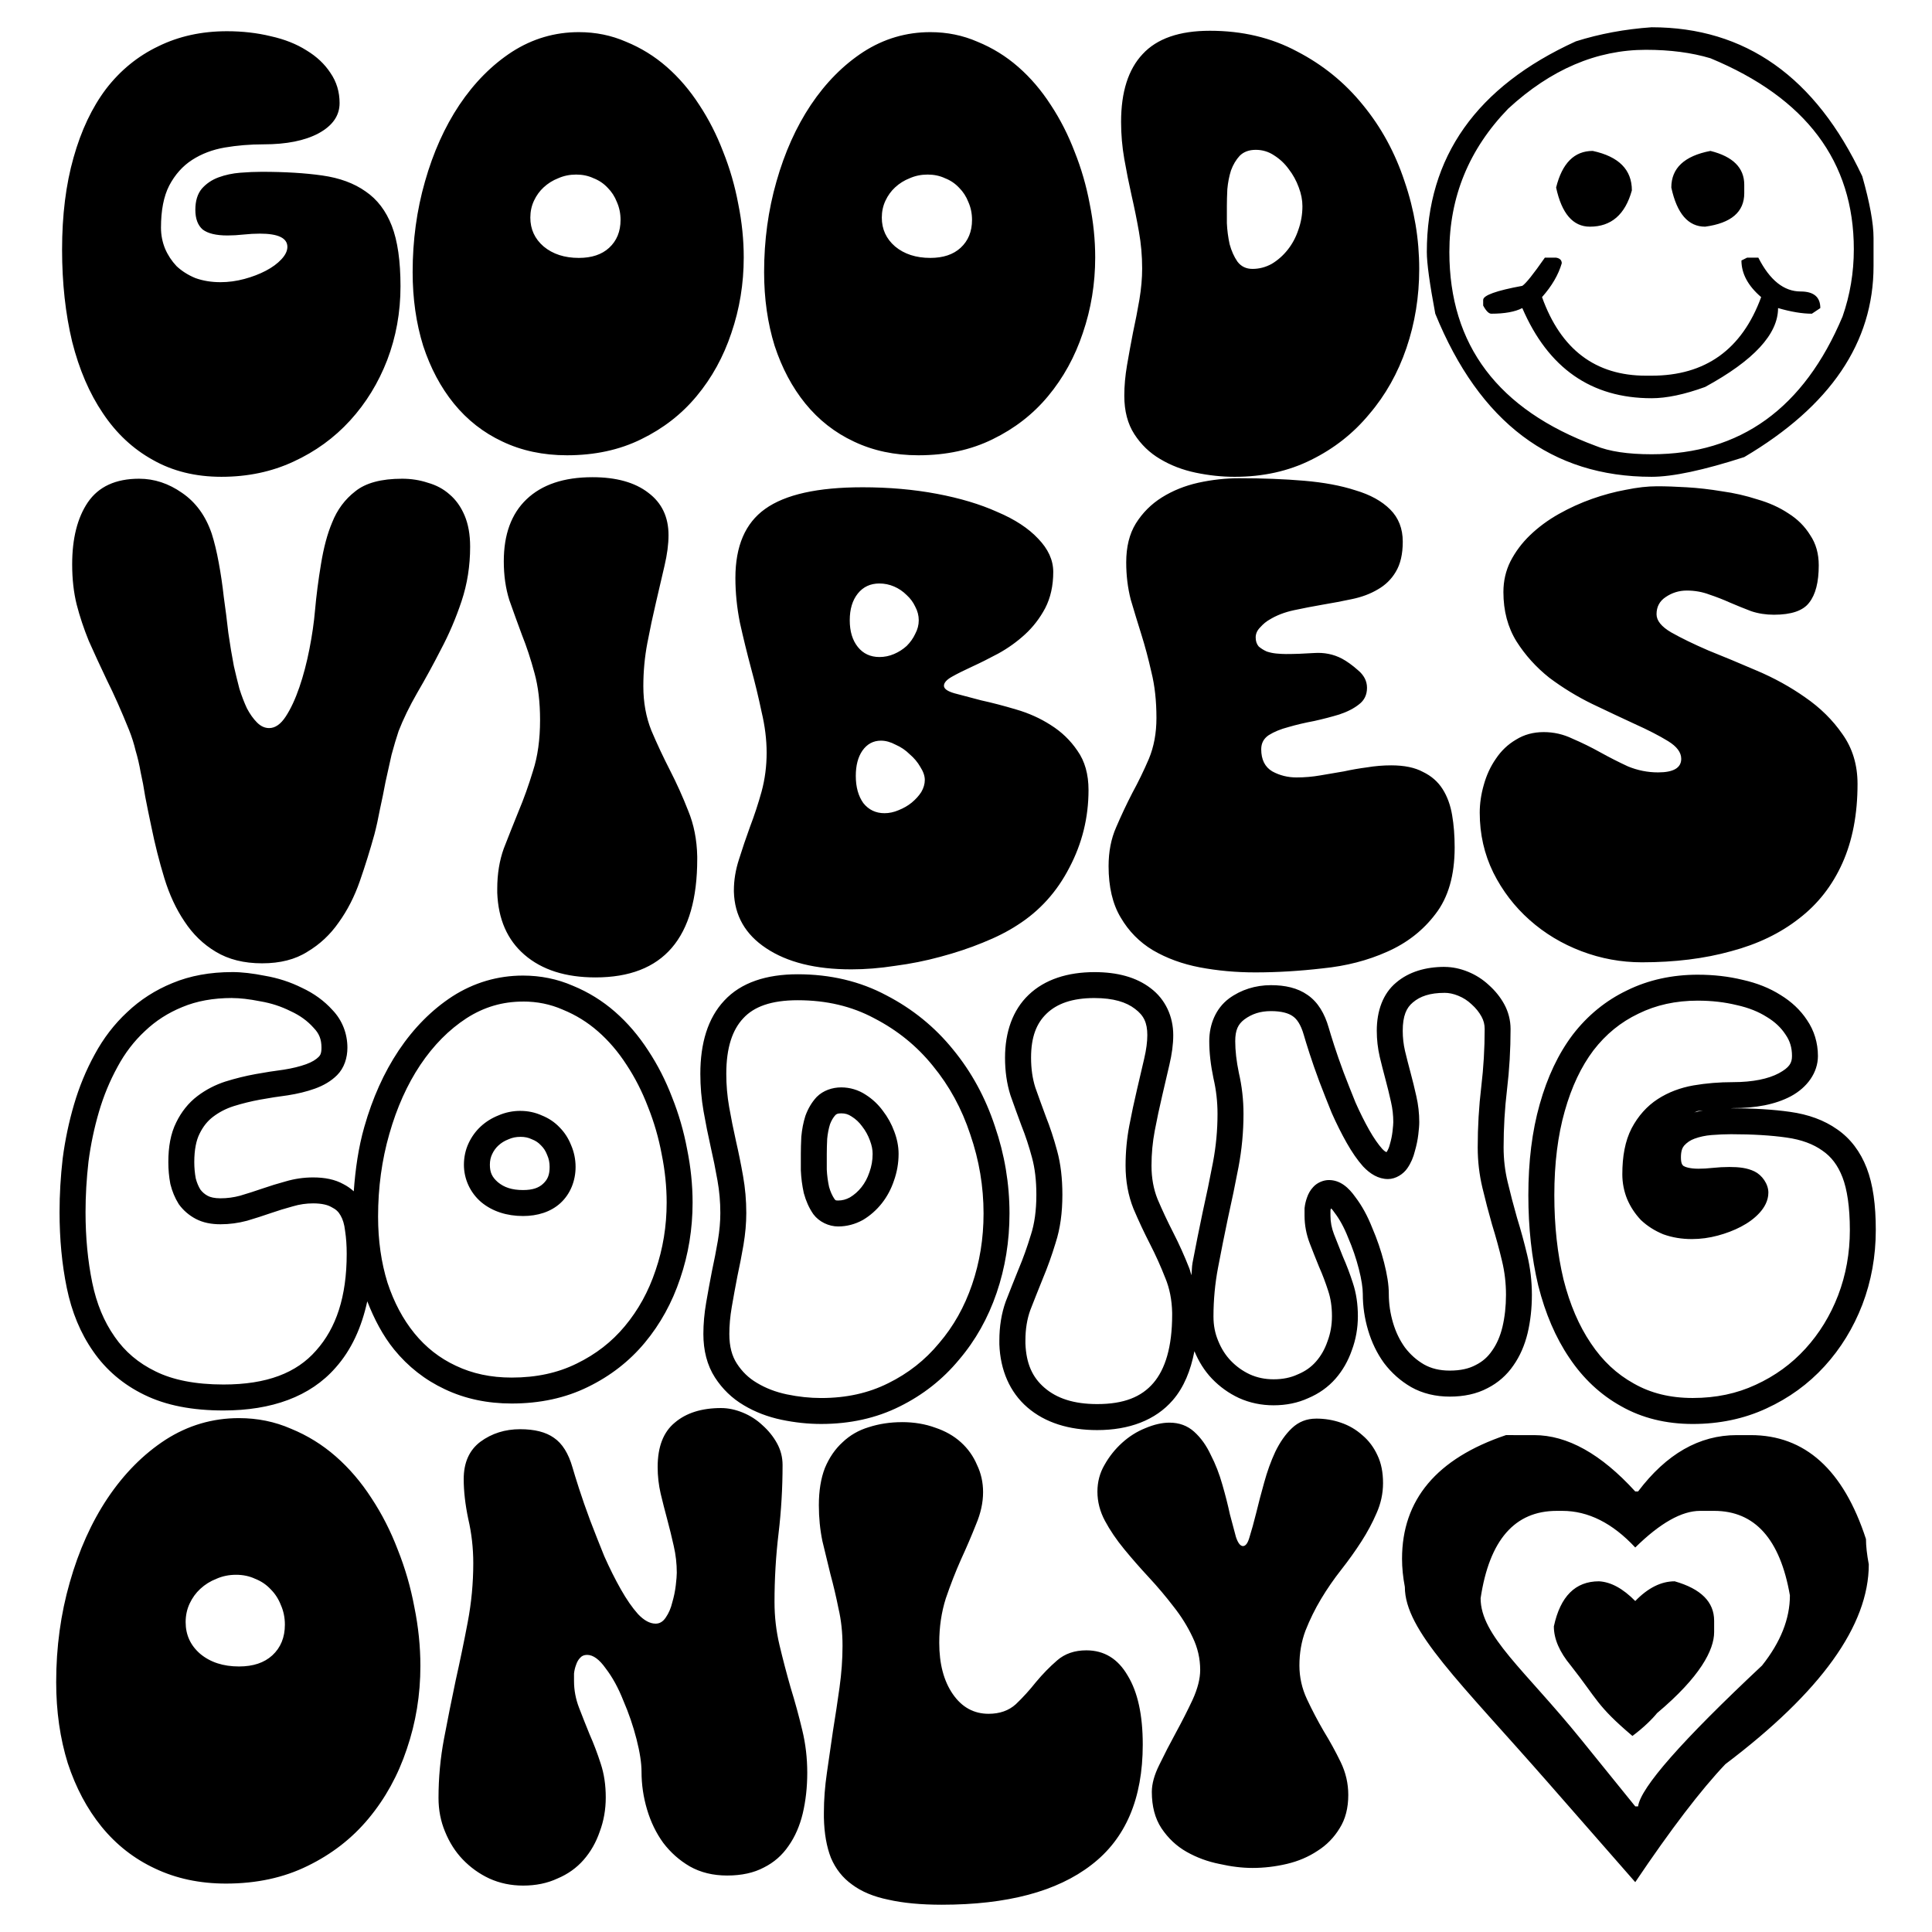 <?xml version="1.0" encoding="UTF-8" standalone="no"?>
<!-- Created with Inkscape (http://www.inkscape.org/) -->

<svg
   width="38cm"
   height="38cm"
   viewBox="0 0 380 380"
   version="1.1"
   id="svg1"
   xmlns="http://www.w3.org/2000/svg"
   xmlns:svg="http://www.w3.org/2000/svg">
  <defs
     id="defs1" />
  <g
     id="layer1">
    <path
       id="path2"
       style="-inkscape-font-specification:'Super Funky';display:inline;stroke-width:1.277;stroke-linecap:round;stroke-miterlimit:4.1"
       d="m 324.848,5.363 c -5.254,0.369 -10.221,1.293 -14.901,2.771 -19.539,8.908 -29.309,22.72 -29.309,41.438 0,2.176 0.554,6.219 1.662,12.13 8.702,21.386 22.885,32.08 42.547,32.08 4.146,0 10.221,-1.293 18.225,-3.879 16.953,-10.016 25.43,-22.536 25.43,-37.56 v -5.542 c 0,-2.873 -0.739,-6.916 -2.217,-12.129 C 357.092,15.132 343.279,5.363 324.848,5.363 Z M 237.977,6.051 c -6.005,0 -10.418,1.531 -13.24,4.594 -2.822,3.002 -4.234,7.446 -4.234,13.331 0,2.462 0.21,4.894 0.631,7.296 0.42,2.402 0.901,4.803 1.441,7.205 0.54,2.342 1.02,4.714 1.441,7.116 0.42,2.342 0.631,4.744 0.631,7.206 0,1.922 -0.18,3.963 -0.54,6.125 -0.36,2.102 -0.781,4.264 -1.261,6.486 -0.42,2.162 -0.811,4.294 -1.171,6.395 -0.36,2.102 -0.54,4.113 -0.54,6.034 0,3.002 0.661,5.525 1.982,7.566 1.321,2.042 3.003,3.663 5.044,4.864 2.102,1.261 4.443,2.162 7.025,2.702 2.582,0.54 5.135,0.811 7.657,0.811 5.584,0 10.598,-1.111 15.042,-3.333 4.504,-2.222 8.317,-5.224 11.439,-9.007 3.183,-3.723 5.614,-8.047 7.296,-12.971 1.681,-4.924 2.522,-10.118 2.522,-15.582 0,-5.885 -0.961,-11.619 -2.882,-17.204 -1.862,-5.645 -4.594,-10.659 -8.197,-15.042 C 264.518,16.259 260.195,12.746 255.09,10.104 250.046,7.402 244.342,6.051 237.977,6.051 Z M 44.636,6.141 c -4.984,0 -9.488,0.99 -13.511,2.972 -4.023,1.922 -7.446,4.714 -10.268,8.377 -2.762,3.663 -4.894,8.167 -6.395,13.511 -1.501,5.284 -2.252,11.319 -2.252,18.104 0,6.545 0.661,12.58 1.982,18.104 1.381,5.464 3.392,10.149 6.034,14.052 2.642,3.963 5.915,7.025 9.818,9.187 3.903,2.222 8.407,3.333 13.511,3.333 5.164,0 9.877,-0.991 14.141,-2.973 4.323,-1.982 8.046,-4.684 11.169,-8.107 3.123,-3.423 5.555,-7.386 7.296,-11.889 1.741,-4.564 2.612,-9.398 2.612,-14.502 0,-4.984 -0.57,-8.948 -1.711,-11.89 -1.141,-2.942 -2.852,-5.194 -5.134,-6.755 -2.282,-1.621 -5.134,-2.672 -8.557,-3.152 -3.363,-0.48 -7.326,-0.72 -11.89,-0.72 -1.321,0 -2.732,0.06 -4.233,0.18 -1.501,0.12 -2.912,0.42 -4.233,0.901 -1.321,0.48 -2.431,1.231 -3.332,2.252 -0.841,1.021 -1.261,2.402 -1.261,4.144 0,1.741 0.481,3.032 1.441,3.873 1.021,0.781 2.642,1.171 4.863,1.171 1.021,0 2.072,-0.06 3.153,-0.18 1.141,-0.12 2.222,-0.18 3.242,-0.18 3.603,0 5.404,0.87 5.404,2.612 0,0.781 -0.39,1.591 -1.171,2.432 -0.781,0.841 -1.801,1.592 -3.062,2.252 -1.261,0.661 -2.672,1.201 -4.233,1.621 -1.561,0.42 -3.123,0.631 -4.684,0.631 -1.801,0 -3.453,-0.27 -4.954,-0.811 -1.441,-0.6 -2.672,-1.381 -3.693,-2.342 -0.961,-1.021 -1.711,-2.162 -2.252,-3.423 -0.54,-1.321 -0.811,-2.702 -0.811,-4.143 0,-3.423 0.541,-6.185 1.622,-8.287 1.141,-2.162 2.642,-3.843 4.503,-5.044 1.861,-1.201 3.993,-2.012 6.395,-2.432 2.462,-0.42 5.014,-0.63 7.657,-0.63 4.504,0 8.107,-0.721 10.809,-2.162 2.762,-1.501 4.143,-3.483 4.143,-5.945 0,-2.222 -0.601,-4.204 -1.802,-5.945 C 63.851,12.596 62.291,11.125 60.309,9.924 58.327,8.663 55.985,7.732 53.283,7.132 50.581,6.471 47.699,6.141 44.636,6.141 Z m 69.221,0.18 c -4.744,0 -9.127,1.291 -13.151,3.873 -3.963,2.582 -7.416,6.065 -10.358,10.448 -2.882,4.323 -5.134,9.337 -6.755,15.042 -1.621,5.645 -2.432,11.589 -2.432,17.834 0,5.224 0.691,10.058 2.072,14.502 1.441,4.384 3.452,8.166 6.034,11.349 2.642,3.243 5.825,5.735 9.548,7.476 3.783,1.801 8.016,2.702 12.7,2.702 5.464,0 10.329,-1.051 14.592,-3.153 4.323,-2.102 7.956,-4.924 10.898,-8.467 3.002,-3.603 5.285,-7.746 6.846,-12.43 1.621,-4.744 2.432,-9.698 2.432,-14.862 0,-3.483 -0.36,-6.995 -1.081,-10.538 -0.661,-3.543 -1.652,-6.966 -2.973,-10.268 -1.261,-3.303 -2.822,-6.365 -4.684,-9.187 -1.862,-2.882 -3.993,-5.375 -6.395,-7.476 -2.402,-2.102 -5.074,-3.753 -8.016,-4.954 -2.882,-1.261 -5.975,-1.891 -9.278,-1.891 z m 69.13,0 c -4.744,0 -9.127,1.291 -13.151,3.873 -3.963,2.582 -7.416,6.065 -10.358,10.448 -2.882,4.323 -5.134,9.337 -6.755,15.042 -1.621,5.645 -2.432,11.589 -2.432,17.834 0,5.224 0.69,10.058 2.071,14.502 1.441,4.384 3.453,8.166 6.035,11.349 2.642,3.243 5.824,5.735 9.547,7.476 3.783,1.801 8.016,2.702 12.7,2.702 5.464,0 10.329,-1.051 14.592,-3.153 4.323,-2.102 7.956,-4.924 10.898,-8.467 3.002,-3.603 5.285,-7.746 6.846,-12.43 1.621,-4.744 2.432,-9.698 2.432,-14.862 0,-3.483 -0.36,-6.995 -1.081,-10.538 -0.661,-3.543 -1.652,-6.966 -2.973,-10.268 -1.261,-3.303 -2.822,-6.365 -4.683,-9.187 -1.861,-2.882 -3.993,-5.375 -6.395,-7.476 -2.402,-2.102 -5.074,-3.753 -8.017,-4.954 -2.882,-1.261 -5.975,-1.891 -9.277,-1.891 z m 140.752,3.475 c 4.762,0 8.989,0.554 12.684,1.662 18.8,7.799 28.201,20.319 28.201,37.559 0,4.597 -0.739,9.01 -2.217,13.238 -7.594,18.061 -20.114,27.092 -37.559,27.092 -4.68,0 -8.354,-0.554 -11.022,-1.662 -19.17,-7.101 -28.755,-19.806 -28.755,-38.114 0,-10.837 3.859,-20.237 11.576,-28.2 8.374,-7.717 17.405,-11.576 27.092,-11.576 z M 246.984,29.47 c 1.321,0 2.522,0.36 3.603,1.081 1.141,0.721 2.102,1.621 2.882,2.702 0.841,1.081 1.501,2.282 1.981,3.603 0.48,1.261 0.721,2.492 0.721,3.693 0,1.621 -0.27,3.182 -0.811,4.683 -0.48,1.441 -1.171,2.732 -2.071,3.873 -0.901,1.141 -1.952,2.072 -3.153,2.793 -1.201,0.661 -2.462,0.991 -3.783,0.991 -1.261,0 -2.251,-0.481 -2.972,-1.441 -0.661,-0.961 -1.171,-2.102 -1.531,-3.423 -0.3,-1.381 -0.48,-2.763 -0.54,-4.144 v -3.332 c 0,-0.961 0.03,-2.072 0.09,-3.333 0.12,-1.321 0.36,-2.552 0.72,-3.693 0.42,-1.141 0.991,-2.102 1.712,-2.882 0.781,-0.781 1.831,-1.171 3.152,-1.171 z m 66.288,0.214 c -3.612,0 -6.014,2.401 -7.204,7.204 1.108,5.131 3.325,7.696 6.65,7.696 4.187,0 6.937,-2.38 8.251,-7.142 0,-4.064 -2.566,-6.65 -7.697,-7.758 z m 23.151,0 c -5.131,0.985 -7.696,3.387 -7.696,7.204 1.108,5.131 3.325,7.696 6.65,7.696 5.131,-0.698 7.696,-2.893 7.696,-6.588 v -1.662 c 0,-3.325 -2.217,-5.542 -6.65,-6.65 z M 113.317,34.334 c 1.261,0 2.402,0.24 3.423,0.72 1.081,0.42 2.012,1.051 2.793,1.891 0.781,0.781 1.381,1.712 1.801,2.793 0.48,1.081 0.721,2.252 0.721,3.513 0,2.282 -0.751,4.113 -2.252,5.494 -1.441,1.321 -3.423,1.982 -5.945,1.982 -2.822,0 -5.134,-0.751 -6.936,-2.252 -1.741,-1.501 -2.612,-3.392 -2.612,-5.674 0,-1.201 0.241,-2.312 0.721,-3.333 0.48,-1.021 1.111,-1.891 1.891,-2.612 0.841,-0.781 1.801,-1.381 2.882,-1.802 1.081,-0.48 2.252,-0.72 3.513,-0.72 z m 69.13,0 c 1.261,0 2.402,0.24 3.423,0.72 1.081,0.42 2.012,1.051 2.793,1.891 0.781,0.781 1.381,1.712 1.802,2.793 0.48,1.081 0.72,2.252 0.72,3.513 0,2.282 -0.75,4.113 -2.252,5.494 -1.441,1.321 -3.423,1.982 -5.945,1.982 -2.822,0 -5.134,-0.751 -6.936,-2.252 -1.741,-1.501 -2.612,-3.392 -2.612,-5.674 0,-1.201 0.24,-2.312 0.72,-3.333 0.48,-1.021 1.111,-1.891 1.891,-2.612 0.841,-0.781 1.801,-1.381 2.882,-1.802 1.081,-0.48 2.252,-0.72 3.513,-0.72 z m 121.404,16.346 c -2.258,3.243 -3.735,5.09 -4.433,5.542 -5.131,0.944 -7.697,1.868 -7.697,2.771 v 1.108 c 0.575,1.067 1.109,1.601 1.601,1.601 2.627,0 4.659,-0.369 6.096,-1.108 5.09,11.822 13.567,17.733 25.43,17.733 2.955,0 6.465,-0.739 10.529,-2.217 9.564,-5.213 14.346,-10.385 14.346,-15.516 2.545,0.739 4.762,1.108 6.65,1.108 l 1.662,-1.108 c 0,-2.176 -1.293,-3.264 -3.879,-3.264 -3.284,0 -6.055,-2.217 -8.312,-6.65 h -2.217 l -1.108,0.554 c 0,2.586 1.293,4.987 3.879,7.204 -3.776,10.303 -10.96,15.455 -21.55,15.455 h -1.108 c -9.934,0 -16.748,-5.152 -20.442,-15.455 1.929,-2.176 3.222,-4.392 3.879,-6.65 0,-0.616 -0.369,-0.985 -1.108,-1.108 z m -187.325,43.179 c -5.615,0 -9.941,1.453 -12.979,4.359 -2.972,2.84 -4.458,6.903 -4.458,12.187 0,2.774 0.363,5.318 1.09,7.63 0.793,2.246 1.618,4.525 2.477,6.837 0.925,2.312 1.751,4.822 2.477,7.53 0.727,2.642 1.09,5.713 1.09,9.214 0,3.831 -0.463,7.167 -1.387,10.007 -0.859,2.84 -1.816,5.515 -2.873,8.025 -0.991,2.444 -1.948,4.855 -2.873,7.233 -0.859,2.378 -1.288,5.02 -1.288,7.926 v 0.792 c 0.198,5.218 1.982,9.28 5.35,12.187 3.435,2.972 8.091,4.459 13.97,4.459 13.343,0 20.014,-7.761 20.014,-23.284 v -0.495 c -0.066,-3.303 -0.66,-6.308 -1.783,-9.016 -1.057,-2.708 -2.246,-5.35 -3.567,-7.926 -1.321,-2.576 -2.543,-5.185 -3.666,-7.827 -1.057,-2.642 -1.585,-5.548 -1.585,-8.719 0,-2.906 0.265,-5.747 0.793,-8.521 0.528,-2.774 1.09,-5.416 1.684,-7.926 0.594,-2.576 1.156,-4.987 1.684,-7.233 0.528,-2.246 0.793,-4.26 0.793,-6.044 0,-3.567 -1.321,-6.341 -3.964,-8.323 -2.642,-2.048 -6.308,-3.072 -10.998,-3.072 z m 127.278,0.199 c -2.708,0 -5.416,0.297 -8.124,0.891 -2.642,0.594 -5.02,1.553 -7.133,2.874 -2.114,1.321 -3.831,3.038 -5.152,5.152 -1.255,2.048 -1.883,4.591 -1.883,7.63 0,2.576 0.297,5.02 0.892,7.332 0.661,2.246 1.354,4.524 2.081,6.836 0.727,2.312 1.387,4.789 1.982,7.431 0.661,2.642 0.991,5.648 0.991,9.016 0,2.972 -0.496,5.648 -1.486,8.026 -0.991,2.312 -2.081,4.557 -3.27,6.737 -1.123,2.18 -2.18,4.426 -3.171,6.738 -0.991,2.246 -1.486,4.789 -1.486,7.629 0,4.095 0.792,7.464 2.378,10.106 1.585,2.708 3.699,4.855 6.341,6.441 2.708,1.585 5.78,2.708 9.215,3.369 3.501,0.661 7.133,0.991 10.898,0.991 4.293,0 8.719,-0.265 13.277,-0.793 4.624,-0.462 8.851,-1.552 12.682,-3.27 3.897,-1.717 7.068,-4.194 9.512,-7.431 2.51,-3.237 3.765,-7.596 3.765,-13.079 0,-2.312 -0.165,-4.426 -0.495,-6.341 -0.33,-1.982 -0.957,-3.699 -1.882,-5.152 -0.925,-1.453 -2.213,-2.577 -3.865,-3.369 -1.585,-0.859 -3.665,-1.288 -6.242,-1.288 -1.585,0 -3.171,0.132 -4.756,0.396 -1.519,0.198 -3.039,0.462 -4.558,0.792 -1.519,0.264 -3.072,0.529 -4.657,0.793 -1.519,0.264 -3.072,0.396 -4.657,0.396 -1.717,0 -3.302,-0.396 -4.755,-1.189 -1.453,-0.859 -2.18,-2.312 -2.18,-4.359 0,-1.189 0.496,-2.114 1.486,-2.774 1.057,-0.661 2.345,-1.189 3.864,-1.585 1.585,-0.462 3.27,-0.859 5.053,-1.189 1.783,-0.396 3.435,-0.826 4.954,-1.288 1.585,-0.528 2.874,-1.189 3.865,-1.982 1.057,-0.793 1.585,-1.882 1.585,-3.27 0,-1.321 -0.595,-2.477 -1.784,-3.467 -1.123,-0.991 -2.18,-1.751 -3.171,-2.279 -1.651,-0.859 -3.468,-1.222 -5.449,-1.09 -1.982,0.132 -3.831,0.199 -5.548,0.199 -0.528,0 -1.156,-0.033 -1.883,-0.099 -0.661,-0.066 -1.288,-0.198 -1.883,-0.396 -0.594,-0.264 -1.123,-0.595 -1.585,-0.991 -0.396,-0.462 -0.594,-1.057 -0.594,-1.783 0,-0.727 0.297,-1.387 0.892,-1.982 0.594,-0.661 1.189,-1.156 1.783,-1.486 1.387,-0.859 3.006,-1.486 4.855,-1.882 1.849,-0.396 3.732,-0.76 5.647,-1.091 1.982,-0.33 3.897,-0.694 5.747,-1.09 1.916,-0.396 3.6,-1.023 5.053,-1.882 1.519,-0.859 2.708,-2.015 3.566,-3.468 0.925,-1.519 1.387,-3.501 1.387,-5.945 0,-2.576 -0.826,-4.69 -2.477,-6.341 -1.651,-1.651 -3.93,-2.906 -6.837,-3.765 -2.84,-0.925 -6.209,-1.552 -10.106,-1.882 -3.897,-0.33 -8.125,-0.495 -12.682,-0.495 z m -216.43,0.099 c -4.624,0 -7.992,1.552 -10.106,4.657 -2.048,3.038 -3.072,7.101 -3.072,12.187 0,2.906 0.297,5.548 0.892,7.926 0.594,2.312 1.387,4.69 2.378,7.134 1.057,2.378 2.246,4.954 3.567,7.728 1.387,2.774 2.84,6.044 4.359,9.809 0.528,1.321 0.958,2.675 1.288,4.062 0.396,1.321 0.727,2.741 0.991,4.26 0.33,1.453 0.627,3.038 0.891,4.756 0.33,1.717 0.727,3.666 1.189,5.846 0.727,3.567 1.585,6.968 2.576,10.205 0.991,3.237 2.312,6.077 3.964,8.521 1.651,2.51 3.699,4.491 6.143,5.945 2.51,1.519 5.549,2.279 9.116,2.279 3.567,0 6.539,-0.759 8.917,-2.279 2.444,-1.453 4.492,-3.369 6.143,-5.747 1.717,-2.378 3.105,-5.086 4.161,-8.124 1.057,-3.038 2.014,-6.11 2.873,-9.214 0.396,-1.519 0.76,-3.171 1.09,-4.954 0.396,-1.783 0.76,-3.567 1.09,-5.35 0.396,-1.849 0.793,-3.633 1.189,-5.35 0.462,-1.717 0.924,-3.27 1.387,-4.657 0.925,-2.378 2.147,-4.888 3.666,-7.53 1.585,-2.708 3.138,-5.548 4.657,-8.521 1.585,-2.972 2.94,-6.143 4.063,-9.512 1.123,-3.369 1.684,-6.935 1.684,-10.7 0,-2.378 -0.363,-4.426 -1.09,-6.143 -0.727,-1.717 -1.718,-3.104 -2.973,-4.161 -1.189,-1.057 -2.609,-1.817 -4.26,-2.279 -1.585,-0.528 -3.27,-0.792 -5.053,-0.792 -4.095,0 -7.167,0.825 -9.214,2.477 -2.048,1.585 -3.566,3.633 -4.557,6.143 -0.925,2.18 -1.652,4.888 -2.18,8.124 -0.528,3.171 -0.925,6.242 -1.189,9.215 -0.198,2.312 -0.561,4.822 -1.09,7.53 -0.528,2.708 -1.189,5.218 -1.982,7.53 -0.793,2.312 -1.684,4.228 -2.675,5.747 -0.991,1.519 -2.081,2.279 -3.27,2.279 -0.859,0 -1.651,-0.363 -2.378,-1.09 -0.727,-0.727 -1.387,-1.651 -1.982,-2.774 -0.528,-1.123 -1.024,-2.411 -1.486,-3.864 -0.396,-1.519 -0.76,-3.006 -1.09,-4.459 -0.396,-2.048 -0.76,-4.227 -1.09,-6.539 -0.264,-2.378 -0.562,-4.723 -0.892,-7.034 -0.264,-2.378 -0.594,-4.624 -0.99,-6.738 -0.396,-2.18 -0.859,-4.095 -1.387,-5.747 -1.189,-3.501 -3.138,-6.176 -5.846,-8.025 -2.642,-1.849 -5.449,-2.774 -8.422,-2.774 z m 298.547,1.486 c -1.849,0 -3.897,0.231 -6.143,0.693 -2.18,0.396 -4.393,0.991 -6.639,1.783 -2.246,0.793 -4.425,1.784 -6.539,2.973 -2.114,1.189 -3.996,2.576 -5.648,4.161 -1.585,1.519 -2.873,3.236 -3.864,5.152 -0.925,1.849 -1.387,3.865 -1.387,6.044 0,3.699 0.859,6.935 2.576,9.71 1.717,2.708 3.864,5.086 6.44,7.134 2.642,1.982 5.449,3.699 8.422,5.152 3.038,1.453 5.846,2.775 8.422,3.964 2.642,1.189 4.822,2.312 6.539,3.368 1.717,1.057 2.576,2.213 2.576,3.468 0,1.783 -1.519,2.675 -4.557,2.675 -2.048,0 -4.029,-0.397 -5.945,-1.189 -1.849,-0.859 -3.666,-1.783 -5.45,-2.774 -1.783,-0.991 -3.6,-1.882 -5.449,-2.675 -1.783,-0.859 -3.666,-1.288 -5.648,-1.288 -2.048,0 -3.864,0.496 -5.449,1.486 -1.585,0.925 -2.906,2.18 -3.963,3.765 -1.057,1.519 -1.85,3.236 -2.378,5.152 -0.528,1.849 -0.792,3.666 -0.792,5.45 0,4.227 0.892,8.157 2.675,11.79 1.783,3.567 4.161,6.671 7.133,9.313 2.972,2.642 6.374,4.69 10.205,6.143 3.831,1.453 7.795,2.18 11.89,2.18 6.473,0 12.319,-0.727 17.537,-2.18 5.218,-1.387 9.677,-3.534 13.376,-6.44 3.699,-2.84 6.539,-6.474 8.521,-10.899 1.982,-4.426 2.973,-9.611 2.973,-15.555 0,-3.765 -0.991,-7.035 -2.973,-9.809 -1.916,-2.774 -4.36,-5.185 -7.332,-7.232 -2.906,-2.048 -6.077,-3.798 -9.512,-5.251 -3.369,-1.453 -6.539,-2.775 -9.512,-3.964 -2.906,-1.255 -5.35,-2.443 -7.331,-3.566 -1.916,-1.123 -2.874,-2.312 -2.874,-3.567 0,-1.453 0.595,-2.576 1.784,-3.368 1.255,-0.859 2.642,-1.288 4.161,-1.288 1.585,0 3.072,0.265 4.459,0.793 1.387,0.462 2.741,0.991 4.062,1.585 1.387,0.594 2.774,1.156 4.161,1.684 1.387,0.462 2.874,0.693 4.459,0.693 3.435,0 5.747,-0.792 6.936,-2.378 1.255,-1.585 1.882,-4.029 1.882,-7.332 0,-2.312 -0.561,-4.293 -1.684,-5.945 -1.057,-1.717 -2.477,-3.138 -4.26,-4.26 -1.783,-1.189 -3.831,-2.114 -6.143,-2.775 -2.246,-0.727 -4.558,-1.255 -6.936,-1.585 -2.378,-0.396 -4.69,-0.66 -6.936,-0.792 -2.18,-0.132 -4.128,-0.198 -5.846,-0.198 z m -156.308,0.198 c -8.785,0 -15.16,1.42 -19.123,4.26 -3.897,2.774 -5.846,7.299 -5.846,13.574 0,2.906 0.297,5.845 0.892,8.818 0.661,2.972 1.387,5.945 2.18,8.917 0.793,2.906 1.486,5.779 2.081,8.62 0.661,2.774 0.991,5.449 0.991,8.025 0,2.642 -0.33,5.186 -0.991,7.63 -0.661,2.378 -1.42,4.69 -2.279,6.936 -0.793,2.18 -1.519,4.326 -2.18,6.44 -0.661,2.048 -0.991,4.062 -0.991,6.044 v 0.298 c 0.132,4.69 2.246,8.389 6.341,11.097 4.161,2.774 9.742,4.161 16.744,4.161 2.774,0 5.648,-0.232 8.62,-0.694 3.038,-0.396 6.01,-0.991 8.917,-1.783 2.972,-0.793 5.747,-1.717 8.323,-2.774 2.642,-1.057 4.921,-2.213 6.837,-3.468 4.359,-2.774 7.761,-6.539 10.205,-11.295 2.51,-4.756 3.765,-9.842 3.765,-15.258 0,-3.104 -0.727,-5.68 -2.18,-7.728 -1.387,-2.048 -3.138,-3.732 -5.251,-5.053 -2.048,-1.321 -4.327,-2.345 -6.837,-3.072 -2.444,-0.727 -4.722,-1.321 -6.836,-1.783 -2.048,-0.528 -3.798,-0.991 -5.251,-1.387 -1.387,-0.396 -2.081,-0.891 -2.081,-1.486 0,-0.594 0.528,-1.189 1.585,-1.784 1.057,-0.594 2.378,-1.255 3.963,-1.982 1.585,-0.727 3.303,-1.585 5.152,-2.576 1.916,-1.057 3.666,-2.312 5.251,-3.766 1.585,-1.453 2.906,-3.17 3.963,-5.152 1.057,-2.048 1.585,-4.426 1.585,-7.134 0,-2.312 -0.99,-4.491 -2.972,-6.539 -1.916,-2.048 -4.591,-3.798 -8.025,-5.251 -3.369,-1.519 -7.332,-2.708 -11.89,-3.567 -4.558,-0.859 -9.445,-1.288 -14.663,-1.288 z m 3.368,18.924 c 0.991,0 1.948,0.198 2.873,0.594 0.925,0.396 1.751,0.958 2.477,1.684 0.727,0.661 1.288,1.42 1.684,2.279 0.462,0.859 0.693,1.75 0.693,2.675 0,0.925 -0.231,1.816 -0.693,2.675 -0.396,0.859 -0.958,1.652 -1.684,2.378 -0.727,0.661 -1.552,1.189 -2.477,1.585 -0.925,0.396 -1.882,0.594 -2.873,0.594 -1.783,0 -3.204,-0.661 -4.26,-1.982 -1.057,-1.321 -1.585,-3.072 -1.585,-5.251 0,-2.18 0.528,-3.93 1.585,-5.251 1.057,-1.321 2.477,-1.981 4.26,-1.981 z m 0.297,30.913 c 0.925,0 1.883,0.264 2.874,0.792 1.057,0.462 1.981,1.09 2.774,1.883 0.859,0.727 1.552,1.552 2.081,2.477 0.594,0.925 0.892,1.783 0.892,2.576 0,0.793 -0.232,1.586 -0.694,2.378 -0.462,0.727 -1.09,1.42 -1.882,2.081 -0.727,0.594 -1.585,1.09 -2.576,1.486 -0.925,0.396 -1.849,0.594 -2.774,0.594 -1.717,0 -3.105,-0.661 -4.161,-1.982 -0.991,-1.387 -1.486,-3.171 -1.486,-5.35 0,-2.048 0.43,-3.699 1.288,-4.954 0.925,-1.321 2.146,-1.982 3.665,-1.982 z m 110.852,44.494 c -3.728,0 -7.031,0.972 -9.514,3.084 -2.614,2.167 -3.82,5.587 -3.82,9.48 0,1.729 0.193,3.437 0.579,5.109 l 0.002,0.011 0.002,0.013 c 0.348,1.45 0.724,2.926 1.129,4.431 0.389,1.446 0.75,2.922 1.085,4.426 l 0.002,0.011 0.002,0.011 c 0.299,1.295 0.449,2.61 0.449,3.962 0,0.244 -0.046,0.917 -0.154,1.841 -0.097,0.823 -0.265,1.651 -0.511,2.488 l -0.02,0.067 -0.018,0.067 c -0.138,0.585 -0.363,1.018 -0.611,1.428 -0.14,-0.043 -0.3,-0.048 -0.845,-0.613 -0.8,-0.899 -1.67,-2.136 -2.566,-3.716 -0.92,-1.624 -1.82,-3.429 -2.7,-5.408 -0.837,-2.066 -1.621,-4.047 -2.347,-5.944 l -0.008,-0.022 c -0.727,-1.959 -1.341,-3.716 -1.838,-5.261 -0.509,-1.584 -0.874,-2.768 -1.087,-3.513 -0.786,-2.75 -2.105,-5.027 -4.171,-6.441 -1.952,-1.374 -4.404,-1.915 -7.184,-1.915 -3.04,0 -5.9,0.891 -8.273,2.636 l -0.015,0.011 -0.015,0.013 c -2.522,1.911 -3.835,4.999 -3.835,8.368 0,2.266 0.283,4.688 0.825,7.281 l 0.005,0.03 0.008,0.027 c 0.526,2.262 0.788,4.574 0.788,6.952 0,3.207 -0.297,6.382 -0.895,9.535 -0.622,3.281 -1.302,6.562 -2.037,9.844 l -0.005,0.015 -0.002,0.017 c -0.688,3.269 -1.347,6.566 -1.977,9.892 -0.151,0.797 -0.111,1.628 -0.227,2.431 -0.152,-0.452 -0.232,-0.938 -0.414,-1.376 -0.941,-2.407 -1.999,-4.76 -3.175,-7.052 -1.108,-2.16 -2.13,-4.346 -3.072,-6.56 -0.778,-1.951 -1.182,-4.115 -1.182,-6.563 0,-2.355 0.216,-4.646 0.641,-6.881 0.45,-2.362 0.927,-4.607 1.431,-6.735 v -0.008 l 0.002,-0.008 c 0.513,-2.222 0.996,-4.3 1.451,-6.236 0.491,-2.086 0.753,-4.012 0.753,-5.805 0,-3.702 -1.567,-7.06 -4.423,-9.214 -2.859,-2.21 -6.635,-3.181 -11.051,-3.181 -5.289,0 -9.781,1.42 -12.973,4.473 -3.139,2.999 -4.64,7.33 -4.64,12.372 0,2.619 0.344,5.078 1.059,7.353 l 0.013,0.042 0.015,0.043 c 0.689,1.953 1.408,3.935 2.155,5.944 l 0.011,0.03 0.013,0.028 c 0.757,1.891 1.441,3.966 2.045,6.218 v 0.008 l 0.002,0.008 c 0.551,2.004 0.85,4.434 0.85,7.281 0,3.103 -0.378,5.72 -1.072,7.852 l -0.008,0.025 -0.011,0.027 c -0.718,2.375 -1.514,4.599 -2.389,6.678 l -0.008,0.018 -0.008,0.015 c -0.86,2.122 -1.691,4.216 -2.494,6.281 l -0.013,0.027 -0.011,0.03 c -0.854,2.366 -1.265,4.951 -1.265,7.712 v 0.733 l 0.002,0.05 c 0.191,5.037 2.04,9.372 5.503,12.36 3.511,3.037 8.227,4.47 13.733,4.47 6.257,0 11.472,-1.925 14.901,-5.914 2.171,-2.525 3.493,-5.801 4.229,-9.607 0.846,2.046 1.988,3.879 3.451,5.408 1.524,1.59 3.307,2.871 5.298,3.8 l 0.015,0.005 0.015,0.008 c 2.106,0.951 4.4,1.424 6.784,1.424 2.462,0 4.773,-0.46 6.846,-1.418 2.077,-0.878 3.897,-2.164 5.344,-3.818 1.411,-1.613 2.483,-3.503 3.209,-5.595 0.79,-2.115 1.187,-4.364 1.187,-6.695 0,-2.338 -0.317,-4.527 -0.985,-6.535 -0.594,-1.84 -1.25,-3.573 -1.973,-5.199 -0.61,-1.5 -1.193,-2.972 -1.748,-4.415 -0.464,-1.207 -0.685,-2.393 -0.685,-3.618 v -1.067 c 0.017,-0.133 0.054,-0.24 0.082,-0.359 0.154,0.11 0.134,-0.005 0.668,0.755 l 0.03,0.045 0.032,0.042 c 0.962,1.251 1.859,2.868 2.645,4.86 l 0.015,0.037 0.015,0.038 c 0.86,1.989 1.557,4.028 2.095,6.124 0.537,2.093 0.778,3.771 0.778,4.927 0,2.414 0.352,4.806 1.048,7.146 0.702,2.361 1.74,4.518 3.116,6.418 l 0.018,0.022 0.015,0.022 c 1.45,1.912 3.232,3.493 5.289,4.687 l 0.015,0.008 0.015,0.011 c 2.241,1.261 4.824,1.868 7.585,1.868 2.76,0 5.27,-0.518 7.423,-1.66 2.064,-1.04 3.808,-2.573 5.114,-4.491 1.285,-1.83 2.202,-3.957 2.777,-6.323 l 0.002,-0.008 0.002,-0.008 c 0.563,-2.378 0.838,-4.889 0.838,-7.52 0,-2.698 -0.308,-5.326 -0.926,-7.864 -4e-4,-0.001 -0.002,-0.003 -0.002,-0.005 -0.579,-2.432 -1.244,-4.865 -1.995,-7.294 v -0.005 c -0.005,-0.017 -0.011,-0.034 -0.015,-0.05 -0.668,-2.342 -1.28,-4.684 -1.837,-7.024 -0.524,-2.2 -0.786,-4.451 -0.786,-6.767 0,-3.837 0.222,-7.615 0.666,-11.334 0.469,-3.925 0.703,-7.904 0.703,-11.939 0,-1.719 -0.432,-3.409 -1.259,-4.912 -0.766,-1.393 -1.782,-2.642 -2.997,-3.728 -1.19,-1.114 -2.571,-2.001 -4.092,-2.623 -1.519,-0.621 -3.082,-0.96 -4.645,-0.96 z m -238.458,1.025 c -4.323,0 -8.262,0.704 -11.759,2.164 -0.002,0.001 -0.005,0.001 -0.007,0.002 -3.344,1.366 -6.327,3.279 -8.889,5.712 -2.543,2.359 -4.682,5.151 -6.399,8.335 -8.82e-4,0.001 -0.001,0.003 -0.002,0.005 -1.688,3.075 -3.04,6.356 -4.059,9.832 -1.007,3.437 -1.749,6.962 -2.222,10.569 l -0.003,0.021 -0.003,0.022 c -0.41,3.572 -0.616,7.093 -0.616,10.559 0,5.285 0.469,10.249 1.421,14.888 0.971,4.736 2.697,8.928 5.199,12.495 2.526,3.66 5.92,6.535 10.039,8.535 6.77e-4,3.3e-4 0.002,-3.4e-4 0.003,0 4.282,2.109 9.493,3.087 15.586,3.087 9.484,0 17.062,-2.73 22.024,-8.397 3.15,-3.52 5.141,-7.972 6.253,-13.075 1.377,3.522 3.071,6.757 5.288,9.49 v 0.002 l 0.003,0.002 c 2.738,3.361 6.088,5.986 9.964,7.8 0.001,7.9e-4 0.004,10e-4 0.005,0.002 3.959,1.882 8.375,2.807 13.145,2.807 5.519,0 10.554,-1.07 14.993,-3.258 4.404,-2.143 8.162,-5.058 11.188,-8.702 3.059,-3.672 5.383,-7.903 6.959,-12.629 3.2e-4,-9.5e-4 0.002,-0.001 0.002,-0.002 1.628,-4.77 2.441,-9.758 2.441,-14.925 0,-3.477 -0.361,-6.98 -1.075,-10.497 -0.656,-3.514 -1.64,-6.918 -2.952,-10.2 -1.259,-3.294 -2.824,-6.368 -4.695,-9.204 -1.883,-2.912 -4.06,-5.46 -6.525,-7.617 -2.48,-2.17 -5.261,-3.889 -8.3,-5.134 -3.059,-1.334 -6.357,-2.002 -9.809,-2.002 -4.97,0 -9.667,1.385 -13.873,4.084 l -0.008,0.005 -0.008,0.005 c -4.077,2.656 -7.605,6.23 -10.567,10.642 l -0.003,0.002 v 0.005 c -2.902,4.353 -5.145,9.365 -6.748,15 -2.23e-4,7.8e-4 2.24e-4,7e-4 0,0.002 -5.23e-4,0.001 -0.001,0.002 -0.002,0.005 -1.166,4.062 -1.761,8.326 -2.08,12.682 -0.605,-0.54 -1.27,-1.018 -2.004,-1.391 -1.715,-0.962 -3.731,-1.337 -5.992,-1.337 -1.837,0 -3.653,0.263 -5.42,0.786 -1.525,0.412 -3.049,0.882 -4.57,1.408 -1.43,0.495 -2.887,0.96 -4.373,1.401 -1.266,0.34 -2.544,0.511 -3.86,0.511 -1.189,0 -1.992,-0.212 -2.486,-0.474 -0.626,-0.332 -1.078,-0.74 -1.469,-1.254 -0.383,-0.633 -0.689,-1.348 -0.905,-2.19 -0.186,-1.006 -0.29,-2.066 -0.29,-3.199 0,-2.472 0.403,-4.309 1.015,-5.533 l 0.008,-0.015 0.007,-0.015 c 0.703,-1.452 1.578,-2.528 2.668,-3.356 1.193,-0.907 2.523,-1.598 4.032,-2.085 1.719,-0.536 3.461,-0.967 5.233,-1.289 1.842,-0.335 3.624,-0.613 5.346,-0.835 l 0.035,-0.002 0.032,-0.008 c 1.956,-0.306 3.738,-0.737 5.349,-1.317 1.698,-0.611 3.187,-1.474 4.363,-2.651 1.397,-1.397 2.032,-3.387 2.032,-5.4 0,-2.783 -1.027,-5.415 -2.924,-7.395 -1.651,-1.834 -3.691,-3.306 -6.042,-4.394 -2.268,-1.131 -4.696,-1.917 -7.254,-2.356 -2.381,-0.474 -4.519,-0.731 -6.443,-0.731 z m 111.228,0.429 c -6.132,0 -11.151,1.612 -14.444,5.177 -3.247,3.459 -4.708,8.409 -4.708,14.404 0,2.484 0.211,4.945 0.636,7.373 0.406,2.322 0.871,4.643 1.393,6.964 v 0.008 l 0.002,0.008 c 0.503,2.18 0.95,4.388 1.342,6.625 l 0.002,0.005 v 0.008 c 0.372,2.072 0.559,4.2 0.559,6.393 10e-6,1.666 -0.157,3.465 -0.479,5.398 -0.335,1.955 -0.726,3.968 -1.174,6.042 l -0.005,0.028 -0.005,0.024 c -0.403,2.072 -0.779,4.115 -1.125,6.131 -0.364,2.124 -0.548,4.181 -0.548,6.166 0,3.227 0.726,6.156 2.291,8.575 1.456,2.25 3.361,4.089 5.635,5.428 0.002,10e-4 0.002,0.003 0.005,0.005 2.25,1.347 4.748,2.299 7.447,2.864 2.616,0.548 5.216,0.825 7.794,0.825 5.643,0 10.828,-1.134 15.431,-3.436 h 0.002 c 4.571,-2.257 8.489,-5.342 11.677,-9.198 3.234,-3.787 5.705,-8.189 7.395,-13.14 1.691,-4.951 2.533,-10.173 2.533,-15.626 0,-5.862 -0.961,-11.596 -2.872,-17.157 -1.858,-5.629 -4.603,-10.677 -8.221,-15.082 l -0.002,-0.002 c -3.58,-4.428 -7.977,-7.997 -13.113,-10.66 -5.183,-2.774 -11.048,-4.149 -17.451,-4.149 z m 177.069,0.085 c -5.067,0 -9.753,1.02 -13.946,3.082 -4.177,1.997 -7.762,4.924 -10.667,8.694 l -0.011,0.013 -0.008,0.011 c -2.848,3.777 -4.998,8.354 -6.493,13.674 -2e-4,7.5e-4 2.2e-4,0.001 0,0.002 -5.3e-4,0.001 -0.002,0.002 -0.002,0.005 -1.503,5.295 -2.234,11.259 -2.234,17.89 0,6.39 0.645,12.323 1.953,17.793 l 0.005,0.017 0.005,0.015 c 1.37,5.42 3.384,10.148 6.084,14.14 0.001,0.002 0.003,0.002 0.005,0.005 2.709,4.061 6.129,7.276 10.193,9.53 4.122,2.344 8.872,3.495 14.087,3.495 5.228,0 10.095,-1.012 14.499,-3.056 l 0.002,-0.002 c 4.401,-2.017 8.234,-4.795 11.429,-8.298 3.183,-3.489 5.665,-7.541 7.426,-12.096 l 0.002,-0.005 0.002,-0.005 c 1.767,-4.632 2.647,-9.547 2.647,-14.686 0,-4.93 -0.538,-8.971 -1.798,-12.22 -1.234,-3.181 -3.187,-5.792 -5.8,-7.585 -2.559,-1.813 -5.675,-2.931 -9.233,-3.431 -3.352,-0.478 -7.225,-0.71 -11.645,-0.711 0.116,-9.2e-4 0.22,-0.028 0.336,-0.028 4.551,1e-5 8.383,-0.708 11.47,-2.354 l 0.011,-0.005 0.008,-0.005 c 3.139,-1.706 5.271,-4.598 5.271,-7.891 0,-2.56 -0.732,-5.002 -2.149,-7.069 -1.301,-1.977 -3.074,-3.633 -5.218,-4.937 -2.156,-1.368 -4.648,-2.347 -7.43,-2.969 -2.778,-0.678 -5.718,-1.013 -8.804,-1.013 z m -49.838,3.568 c 0.833,0 1.721,0.173 2.713,0.579 0.978,0.4 1.81,0.936 2.554,1.635 l 0.027,0.025 0.028,0.025 c 0.825,0.733 1.457,1.524 1.94,2.401 0.428,0.779 0.626,1.546 0.626,2.451 0,3.837 -0.224,7.613 -0.668,11.333 -0.469,3.925 -0.701,7.906 -0.701,11.941 0,2.703 0.308,5.36 0.925,7.951 0.579,2.433 1.215,4.866 1.91,7.298 l 0.008,0.024 0.011,0.028 c 0.725,2.343 1.365,4.684 1.922,7.024 l 0.002,0.008 v 0.008 c 0.521,2.135 0.783,4.351 0.783,6.668 0,2.27 -0.236,4.376 -0.698,6.331 -0.45,1.847 -1.125,3.361 -2.002,4.607 l -0.013,0.018 -0.013,0.017 c -0.852,1.256 -1.886,2.162 -3.221,2.83 l -0.03,0.015 -0.03,0.015 c -1.264,0.674 -2.908,1.07 -5.044,1.07 -2.023,0 -3.659,-0.418 -5.065,-1.205 -1.466,-0.854 -2.697,-1.949 -3.75,-3.331 -1.01,-1.402 -1.794,-3.001 -2.344,-4.85 -0.559,-1.882 -0.835,-3.769 -0.835,-5.69 0,-1.811 -0.333,-3.839 -0.937,-6.196 -0.599,-2.338 -1.38,-4.616 -2.337,-6.835 -0.915,-2.31 -2.004,-4.318 -3.303,-6.017 -1.297,-1.831 -2.933,-3.356 -5.219,-3.356 -1.045,0 -2.286,0.497 -3.062,1.361 -0.587,0.619 -0.978,1.333 -1.227,2.07 -0.236,0.645 -0.397,1.318 -0.474,2.005 l -0.015,0.142 v 1.424 c 0,1.855 0.348,3.694 1.025,5.453 0.577,1.5 1.181,3.025 1.815,4.58 l 0.018,0.037 0.015,0.038 c 0.644,1.449 1.24,3.019 1.785,4.71 l 0.005,0.011 0.002,0.013 c 0.471,1.413 0.726,3.047 0.726,4.927 0,1.77 -0.291,3.391 -0.865,4.921 l -0.013,0.033 -0.011,0.032 c -0.529,1.539 -1.274,2.83 -2.247,3.942 -0.938,1.072 -2.074,1.889 -3.516,2.494 l -0.045,0.017 -0.048,0.022 c -1.337,0.624 -2.883,0.958 -4.737,0.958 -1.717,0 -3.241,-0.326 -4.667,-0.968 -1.424,-0.667 -2.659,-1.55 -3.755,-2.693 l -0.002,-0.002 c -1.019,-1.066 -1.841,-2.343 -2.473,-3.9 l -0.005,-0.013 -0.005,-0.015 c -0.605,-1.443 -0.915,-2.998 -0.915,-4.745 0,-3.267 0.3,-6.472 0.898,-9.622 0.622,-3.281 1.272,-6.533 1.95,-9.757 l 0.008,-0.032 c 0.745,-3.325 1.434,-6.65 2.065,-9.976 0.657,-3.464 0.985,-6.963 0.985,-10.487 0,-2.756 -0.308,-5.464 -0.923,-8.108 l 0.013,0.055 c -0.484,-2.313 -0.715,-4.395 -0.715,-6.236 0,-2.214 0.569,-3.347 1.802,-4.286 1.501,-1.098 3.143,-1.633 5.229,-1.633 2.117,0 3.474,0.431 4.256,0.985 l 0.02,0.015 0.02,0.013 c 0.775,0.527 1.566,1.605 2.147,3.638 0.244,0.853 0.62,2.065 1.137,3.675 0.528,1.643 1.168,3.473 1.92,5.498 l 0.005,0.013 0.005,0.011 c 0.748,1.957 1.552,3.999 2.414,6.124 l 0.015,0.04 0.017,0.038 c 0.942,2.12 1.921,4.076 2.937,5.869 1.036,1.828 2.094,3.371 3.227,4.638 l 0.025,0.025 0.025,0.027 c 1.303,1.375 2.926,2.424 4.847,2.424 1.529,0 3.036,-0.984 3.822,-2.152 0.692,-1.006 1.179,-2.15 1.471,-3.368 0.31,-1.072 0.538,-2.153 0.666,-3.239 0.119,-1.016 0.189,-1.766 0.189,-2.436 0,-1.729 -0.193,-3.437 -0.579,-5.109 -0.349,-1.569 -0.726,-3.111 -1.134,-4.625 -0.392,-1.455 -0.757,-2.88 -1.092,-4.276 -0.299,-1.295 -0.446,-2.608 -0.446,-3.96 0,-2.94 0.731,-4.532 1.98,-5.561 l 0.015,-0.013 0.018,-0.015 c 1.394,-1.189 3.333,-1.87 6.216,-1.87 z m -238.458,1.023 -6.6e-4,0.002 c 1.484,0 3.329,0.203 5.491,0.635 l 0.035,0.008 0.035,0.005 c 2.103,0.359 4.051,0.995 5.877,1.907 l 0.038,0.018 0.038,0.017 c 1.826,0.839 3.287,1.909 4.468,3.231 l 0.033,0.037 0.032,0.035 c 1.057,1.098 1.511,2.218 1.511,3.875 0,1.067 -0.222,1.476 -0.536,1.79 -0.535,0.535 -1.327,1.041 -2.481,1.456 -1.241,0.447 -2.713,0.812 -4.408,1.077 -1.795,0.233 -3.639,0.52 -5.538,0.866 -1.985,0.361 -3.942,0.844 -5.867,1.446 l -0.013,0.002 -0.01,0.002 c -2.027,0.654 -3.894,1.619 -5.553,2.88 -1.758,1.336 -3.159,3.104 -4.167,5.181 -1.095,2.196 -1.548,4.806 -1.548,7.804 0,1.46 0.126,2.877 0.387,4.243 l 0.015,0.07 0.017,0.07 c 0.344,1.374 0.873,2.659 1.596,3.815 l 0.05,0.08 0.055,0.077 c 0.854,1.165 1.975,2.119 3.262,2.8 1.445,0.765 3.097,1.067 4.875,1.067 1.761,0 3.501,-0.231 5.199,-0.688 l 0.03,-0.008 0.03,-0.008 c 1.576,-0.467 3.125,-0.965 4.645,-1.492 1.428,-0.494 2.854,-0.933 4.278,-1.316 l 0.033,-0.008 0.03,-0.011 c 1.31,-0.388 2.625,-0.579 3.979,-0.579 1.705,0 2.858,0.309 3.525,0.691 l 0.063,0.035 0.062,0.03 c 0.854,0.427 1.352,0.916 1.728,1.6 l 0.015,0.025 0.015,0.022 c 0.415,0.717 0.727,1.675 0.868,2.94 l 0.008,0.053 0.007,0.055 c 0.205,1.332 0.311,2.829 0.311,4.488 0,8.414 -2.075,14.603 -6.021,19.005 l -0.01,0.011 -0.01,0.013 c -3.823,4.369 -9.648,6.658 -18.187,6.658 -5.543,0 -9.971,-0.905 -13.332,-2.561 l -0.008,-0.002 -0.007,-0.005 c -3.402,-1.65 -6.05,-3.903 -8.083,-6.852 l -0.005,-0.011 -0.005,-0.008 c -2.059,-2.934 -3.528,-6.44 -4.381,-10.6 -0.874,-4.26 -1.319,-8.878 -1.319,-13.861 0,-3.257 0.194,-6.575 0.581,-9.954 0.44,-3.346 1.124,-6.604 2.055,-9.779 0.92,-3.139 2.135,-6.075 3.64,-8.817 l 0.005,-0.011 0.005,-0.011 c 1.474,-2.737 3.265,-5.069 5.39,-7.039 l 0.013,-0.011 0.013,-0.013 c 2.107,-2.004 4.529,-3.564 7.331,-4.705 l 0.013,-0.005 0.01,-0.005 c 2.777,-1.161 6.022,-1.771 9.797,-1.771 z m 169.624,0.001 -0.001,6.5e-4 c 3.679,0 6.23,0.799 7.934,2.119 l 0.018,0.013 0.015,0.013 c 1.694,1.27 2.401,2.694 2.401,5.144 0,1.288 -0.194,2.842 -0.616,4.635 -0.457,1.944 -0.944,4.028 -1.459,6.256 l 0.005,-0.013 c -0.523,2.208 -1.016,4.527 -1.478,6.957 -0.487,2.557 -0.73,5.172 -0.73,7.837 0,3.022 0.509,5.868 1.553,8.477 l 0.011,0.025 0.011,0.025 c 0.994,2.339 2.075,4.648 3.244,6.926 1.101,2.148 2.093,4.349 2.975,6.608 l 0.011,0.025 0.011,0.024 c 0.833,2.009 1.29,4.271 1.345,6.837 v 0.401 c 0,6.337 -1.371,10.704 -3.703,13.417 -2.332,2.713 -5.762,4.136 -11.028,4.136 -4.647,0 -7.974,-1.131 -10.395,-3.227 v -0.002 h -0.002 c -2.353,-2.03 -3.581,-4.709 -3.735,-8.677 v -0.601 c 0,-2.254 0.331,-4.226 0.957,-5.964 0.785,-2.017 1.596,-4.062 2.436,-6.136 l 0.002,-0.011 c 0.942,-2.238 1.794,-4.613 2.554,-7.121 l 0.002,-0.011 c 0.901,-2.772 1.321,-5.912 1.321,-9.423 0,-3.2 -0.329,-6.075 -1.032,-8.635 -0.65,-2.419 -1.393,-4.677 -2.232,-6.775 l 0.025,0.06 c -0.726,-1.955 -1.426,-3.883 -2.097,-5.782 v -0.002 c -0.539,-1.717 -0.825,-3.647 -0.825,-5.819 0,-4.085 1.067,-6.773 3.062,-8.68 v -0.002 c 2.056,-1.967 5.037,-3.057 9.445,-3.057 z m -58.397,0.43 h 6.5e-4 c 5.685,1e-4 10.654,1.192 15.052,3.548 l 0.018,0.008 0.015,0.011 c 4.551,2.356 8.363,5.455 11.509,9.348 l 0.008,0.011 0.005,0.008 c 3.218,3.916 5.659,8.383 7.336,13.467 l 0.005,0.017 0.005,0.015 c 1.736,5.044 2.601,10.201 2.601,15.514 0,4.929 -0.755,9.573 -2.259,13.978 -1.502,4.398 -3.649,8.204 -6.455,11.488 l -0.015,0.017 -0.015,0.018 c -2.739,3.318 -6.053,5.932 -10.026,7.891 l -0.008,0.002 -0.005,0.002 c -3.839,1.919 -8.184,2.897 -13.151,2.897 -2.214,0 -4.46,-0.236 -6.749,-0.715 -2.199,-0.46 -4.146,-1.213 -5.885,-2.257 l -0.008,-0.008 -0.011,-0.005 c -1.602,-0.942 -2.891,-2.18 -3.944,-3.808 -0.945,-1.46 -1.471,-3.322 -1.471,-5.8 0,-1.666 0.156,-3.435 0.476,-5.303 0.336,-1.96 0.701,-3.949 1.092,-5.966 l 0.008,-0.035 c 0.001,-0.006 0.001,-0.012 0.002,-0.018 0.459,-2.126 0.863,-4.198 1.209,-6.216 v -0.005 -0.008 c 0.362,-2.175 0.549,-4.254 0.549,-6.239 0,-2.484 -0.212,-4.918 -0.639,-7.296 -0.406,-2.318 -0.87,-4.607 -1.391,-6.869 l -0.002,-0.015 c -0.503,-2.237 -0.953,-4.474 -1.344,-6.71 -0.374,-2.136 -0.559,-4.299 -0.559,-6.493 0,-5.182 1.218,-8.668 3.329,-10.914 l 0.008,-0.011 0.011,-0.011 c 2.07,-2.246 5.428,-3.54 10.699,-3.54 z m 177.068,0.084 h 10e-4 c 2.726,0 5.256,0.295 7.607,0.87 l 0.027,0.005 0.025,0.005 c 2.327,0.517 4.263,1.302 5.857,2.316 l 0.025,0.015 0.025,0.013 c 1.6,0.97 2.775,2.098 3.635,3.411 l 0.018,0.025 0.017,0.025 c 0.853,1.237 1.259,2.546 1.259,4.196 0,1.381 -0.494,2.256 -2.591,3.398 -2.047,1.09 -5.059,1.75 -9.061,1.75 -2.645,1e-5 -5.214,0.211 -7.702,0.636 h -0.005 l -0.005,0.002 c -2.578,0.451 -4.945,1.339 -7.019,2.678 -2.155,1.39 -3.893,3.359 -5.154,5.747 l -0.005,0.011 -0.008,0.013 c -1.285,2.498 -1.823,5.521 -1.823,9.041 0,1.688 0.323,3.345 0.96,4.902 l 0.008,0.02 0.011,0.02 c 0.631,1.472 1.517,2.817 2.626,3.995 l 0.052,0.057 0.057,0.052 c 1.213,1.142 2.658,2.049 4.276,2.723 l 0.057,0.024 0.06,0.021 c 1.732,0.624 3.603,0.922 5.57,0.922 1.712,0 3.425,-0.233 5.114,-0.688 1.641,-0.442 3.158,-1.018 4.543,-1.743 1.401,-0.734 2.614,-1.606 3.595,-2.663 1.01,-1.087 1.796,-2.457 1.796,-4.049 0,-1.708 -1.269,-3.456 -2.725,-4.159 -1.456,-0.704 -3.045,-0.875 -4.962,-0.875 -1.07,0 -2.185,0.062 -3.348,0.184 l -0.008,0.002 h -0.008 c -0.939,0.104 -1.843,0.155 -2.713,0.155 -1.75,0 -2.665,-0.362 -2.965,-0.566 -0.241,-0.226 -0.471,-0.547 -0.471,-1.673 0,-1.226 0.269,-1.859 0.608,-2.279 0.568,-0.63 1.211,-1.082 2.075,-1.396 1.027,-0.374 2.138,-0.614 3.353,-0.711 1.367,-0.109 2.64,-0.162 3.818,-0.162 4.246,0 7.899,0.224 10.933,0.658 h 0.002 l 0.005,0.002 c 2.937,0.412 5.23,1.286 7.003,2.546 l 0.02,0.015 0.018,0.013 c 1.714,1.173 3.008,2.831 3.94,5.233 0.908,2.342 1.451,5.833 1.451,10.373 0,4.555 -0.77,8.82 -2.309,12.856 -1.548,4.003 -3.686,7.48 -6.435,10.495 -2.736,2.999 -5.976,5.354 -9.789,7.101 l -0.005,0.002 -0.008,0.002 c -3.693,1.716 -7.778,2.586 -12.358,2.586 -4.478,0 -8.279,-0.959 -11.571,-2.833 l -0.013,-0.008 -0.015,-0.008 c -3.343,-1.852 -6.131,-4.449 -8.438,-7.909 l -0.005,-0.008 -0.005,-0.008 c -2.314,-3.418 -4.116,-7.582 -5.368,-12.532 -1.199,-5.021 -1.81,-10.547 -1.81,-16.586 0,-6.258 0.694,-11.758 2.042,-16.501 l 0.002,-0.002 v -0.005 c 1.355,-4.825 3.253,-8.797 5.648,-11.976 2.454,-3.182 5.365,-5.551 8.824,-7.203 l 0.015,-0.008 0.015,-0.008 c 3.447,-1.698 7.31,-2.561 11.707,-2.561 z m -231.096,0.172 c 2.813,0 5.379,0.529 7.789,1.583 l 0.03,0.013 0.028,0.013 c 2.538,1.036 4.825,2.449 6.899,4.264 2.093,1.831 3.962,4.009 5.613,6.565 l 0.008,0.011 0.008,0.011 c 1.662,2.52 3.059,5.26 4.194,8.233 l 0.008,0.02 0.008,0.018 c 1.193,2.981 2.088,6.071 2.686,9.276 l 0.002,0.02 0.005,0.02 c 0.652,3.206 0.975,6.373 0.975,9.505 0,4.639 -0.723,9.054 -2.172,13.292 l -0.005,0.011 -0.002,0.008 c -1.39,4.17 -3.398,7.809 -6.042,10.981 l -0.002,0.002 v 0.002 c -2.561,3.084 -5.702,5.529 -9.507,7.378 l -0.005,0.002 -0.008,0.002 c -3.662,1.805 -7.87,2.733 -12.734,2.733 -4.122,0 -7.741,-0.783 -10.966,-2.319 l -0.008,-0.005 -0.01,-0.002 c -3.196,-1.495 -5.891,-3.604 -8.171,-6.403 -2.233,-2.753 -3.997,-6.05 -5.281,-9.948 -1.223,-3.945 -1.847,-8.266 -1.847,-12.996 0,-5.712 0.74,-11.117 2.211,-16.239 v -0.002 l 0.003,-0.002 c 1.478,-5.2 3.513,-9.712 6.086,-13.572 2.627,-3.912 5.655,-6.952 9.105,-9.2 9.5e-4,-6.4e-4 0.001,-0.001 0.003,-0.002 3.434,-2.2 7.063,-3.266 11.101,-3.266 z m 62.586,16.885 c -1.758,1.5e-4 -3.549,0.609 -4.799,1.86 l -0.038,0.035 -0.032,0.038 c -0.937,1.015 -1.649,2.237 -2.147,3.588 l -0.02,0.057 -0.02,0.057 c -0.403,1.276 -0.661,2.626 -0.79,4.044 l -0.005,0.055 -0.002,0.055 c -0.059,1.229 -0.09,2.323 -0.09,3.289 v 3.221 l 0.002,0.055 c 0.064,1.46 0.253,2.918 0.569,4.369 l 0.015,0.065 0.018,0.065 c 0.405,1.486 1.001,2.843 1.815,4.027 l 0.03,0.042 0.03,0.043 c 1.114,1.485 3.02,2.391 4.867,2.391 1.681,0 3.338,-0.441 4.825,-1.259 l 0.042,-0.022 0.04,-0.025 c 1.409,-0.846 2.65,-1.947 3.686,-3.259 1.036,-1.313 1.827,-2.809 2.371,-4.429 0.606,-1.693 0.918,-3.469 0.918,-5.283 0,-1.474 -0.301,-2.953 -0.848,-4.396 -0.537,-1.471 -1.288,-2.833 -2.232,-4.057 -0.92,-1.265 -2.067,-2.341 -3.394,-3.184 -1.42,-0.939 -3.102,-1.441 -4.809,-1.441 z m 169.499,4.561 c -0.602,0.091 -1.185,0.23 -1.765,0.379 0.29,-0.067 0.482,-0.244 0.786,-0.297 0.314,-0.053 0.662,-0.036 0.98,-0.082 z m -232.599,0.059 c -1.503,0 -2.972,0.302 -4.321,0.893 -1.289,0.51 -2.473,1.24 -3.486,2.179 -0.991,0.915 -1.791,2.029 -2.376,3.272 -0.621,1.319 -0.928,2.772 -0.928,4.253 0,2.817 1.23,5.482 3.368,7.326 l 0.015,0.013 0.018,0.015 c 2.215,1.846 5.089,2.73 8.223,2.73 2.842,0 5.457,-0.797 7.373,-2.553 v -0.002 l 0.002,-0.002 c 1.942,-1.786 2.965,-4.371 2.965,-7.098 0,-1.501 -0.304,-2.964 -0.893,-4.311 -0.511,-1.293 -1.259,-2.466 -2.224,-3.441 -0.97,-1.035 -2.165,-1.833 -3.486,-2.361 -1.315,-0.603 -2.76,-0.91 -4.251,-0.91 z m 63.1,0.487 h 6.5e-4 c 0.791,0 1.379,0.18 2.007,0.598 l 0.025,0.017 0.028,0.015 c 0.819,0.517 1.478,1.138 2.032,1.905 l 0.027,0.035 0.028,0.038 c 0.634,0.815 1.13,1.712 1.499,2.728 l 0.005,0.017 0.008,0.018 c 0.36,0.946 0.519,1.8 0.519,2.601 0,1.257 -0.207,2.435 -0.621,3.586 l -0.011,0.027 -0.011,0.03 c -0.369,1.107 -0.88,2.058 -1.548,2.905 -0.664,0.841 -1.413,1.49 -2.267,2.009 -0.777,0.419 -1.505,0.614 -2.319,0.614 -0.53,0 -0.524,-0.03 -0.753,-0.336 -0.415,-0.619 -0.77,-1.388 -1.04,-2.354 -0.243,-1.14 -0.396,-2.275 -0.447,-3.406 v -3.074 c 0,-0.836 0.027,-1.834 0.08,-2.962 0.098,-1.052 0.288,-2.005 0.556,-2.87 0.287,-0.764 0.641,-1.334 1.045,-1.785 0.225,-0.221 0.425,-0.354 1.156,-0.354 z m -63.1,4.62 c 0.874,0 1.561,0.157 2.165,0.441 l 0.08,0.038 0.082,0.032 c 0.684,0.266 1.22,0.631 1.706,1.154 l 0.032,0.035 0.035,0.032 c 0.487,0.487 0.856,1.05 1.137,1.773 l 0.02,0.057 0.025,0.055 c 0.307,0.69 0.466,1.425 0.466,2.299 0,1.608 -0.406,2.503 -1.317,3.341 -0.822,0.752 -1.97,1.209 -3.917,1.209 -2.219,0 -3.731,-0.54 -4.937,-1.538 -1.154,-1.002 -1.581,-1.929 -1.581,-3.438 0,-0.8 0.149,-1.459 0.441,-2.079 0.328,-0.697 0.727,-1.239 1.219,-1.693 l 0.003,-0.002 0.003,-0.002 c 0.566,-0.526 1.187,-0.914 1.925,-1.201 l 0.057,-0.022 0.055,-0.025 c 0.69,-0.307 1.427,-0.464 2.301,-0.464 z m -30.943,12.938 0.028,0.05 c -0.005,-0.009 -0.015,-0.016 -0.02,-0.025 -0.004,-0.008 -0.004,-0.018 -0.008,-0.025 z m 1.511,4.827 0.015,0.108 c -0.001,-0.012 -0.009,-0.019 -0.01,-0.03 -0.004,-0.024 -9.15e-4,-0.053 -0.005,-0.077 z M 234.875,265.649 c 0.001,0.002 0.003,0.005 0.005,0.008 0.002,0.005 0.002,0.012 0.005,0.017 z m -93.04,11.296 c -3.831,0 -6.869,0.958 -9.115,2.873 -2.246,1.849 -3.368,4.756 -3.368,8.719 0,1.783 0.198,3.533 0.594,5.251 0.396,1.651 0.825,3.336 1.288,5.053 0.462,1.717 0.892,3.468 1.288,5.251 0.396,1.717 0.594,3.468 0.594,5.251 0,0.528 -0.067,1.354 -0.199,2.477 -0.132,1.123 -0.363,2.246 -0.693,3.369 -0.264,1.123 -0.693,2.113 -1.288,2.972 -0.528,0.793 -1.189,1.189 -1.982,1.189 -1.123,0 -2.279,-0.628 -3.468,-1.883 -1.123,-1.255 -2.246,-2.873 -3.368,-4.855 -1.123,-1.982 -2.213,-4.161 -3.27,-6.539 -0.991,-2.444 -1.915,-4.789 -2.774,-7.035 -0.859,-2.312 -1.585,-4.392 -2.18,-6.242 -0.594,-1.849 -1.024,-3.237 -1.288,-4.161 -0.793,-2.774 -2.015,-4.723 -3.666,-5.846 -1.585,-1.123 -3.798,-1.684 -6.638,-1.684 -2.972,0 -5.582,0.825 -7.827,2.477 -2.18,1.651 -3.27,4.095 -3.27,7.332 0,2.378 0.297,4.987 0.892,7.827 0.661,2.84 0.99,5.746 0.99,8.719 0,3.897 -0.363,7.761 -1.09,11.592 -0.727,3.831 -1.519,7.662 -2.378,11.493 -0.793,3.765 -1.552,7.563 -2.279,11.394 -0.727,3.831 -1.09,7.728 -1.09,11.691 0,2.378 0.429,4.591 1.288,6.639 0.859,2.114 2.014,3.93 3.467,5.449 1.519,1.585 3.27,2.84 5.251,3.765 2.048,0.925 4.261,1.387 6.639,1.387 2.51,0 4.756,-0.463 6.738,-1.387 2.048,-0.859 3.765,-2.081 5.152,-3.666 1.387,-1.585 2.444,-3.434 3.171,-5.548 0.793,-2.114 1.189,-4.36 1.189,-6.738 0,-2.444 -0.33,-4.656 -0.99,-6.638 -0.661,-2.048 -1.387,-3.963 -2.18,-5.747 -0.727,-1.783 -1.42,-3.534 -2.081,-5.251 -0.661,-1.717 -0.991,-3.468 -0.991,-5.251 v -1.486 c 0.066,-0.594 0.198,-1.156 0.396,-1.684 0.198,-0.594 0.463,-1.057 0.793,-1.387 0.33,-0.396 0.793,-0.594 1.387,-0.594 1.189,0 2.41,0.892 3.665,2.675 1.321,1.717 2.477,3.831 3.468,6.341 1.057,2.444 1.916,4.954 2.576,7.53 0.661,2.576 0.991,4.723 0.991,6.441 0,2.51 0.363,4.986 1.09,7.43 0.727,2.444 1.783,4.624 3.171,6.54 1.453,1.916 3.204,3.468 5.251,4.657 2.114,1.189 4.557,1.783 7.331,1.783 2.84,0 5.251,-0.528 7.233,-1.585 1.982,-0.991 3.6,-2.411 4.855,-4.26 1.255,-1.783 2.18,-3.897 2.774,-6.341 0.594,-2.51 0.892,-5.185 0.892,-8.025 0,-2.906 -0.33,-5.714 -0.991,-8.422 -0.661,-2.774 -1.42,-5.549 -2.279,-8.323 -0.793,-2.774 -1.519,-5.548 -2.18,-8.322 -0.661,-2.774 -0.991,-5.614 -0.991,-8.521 0,-4.558 0.265,-9.05 0.793,-13.475 0.528,-4.426 0.792,-8.917 0.792,-13.475 0,-1.519 -0.363,-2.939 -1.09,-4.26 -0.727,-1.321 -1.684,-2.51 -2.873,-3.567 -1.123,-1.057 -2.411,-1.883 -3.865,-2.477 -1.453,-0.594 -2.873,-0.891 -4.26,-0.891 z m -94.819,1.981 c -5.218,0 -10.041,1.42 -14.466,4.26 -4.36,2.84 -8.157,6.672 -11.394,11.493 -3.171,4.756 -5.648,10.271 -7.431,16.546 -1.783,6.209 -2.675,12.748 -2.675,19.618 0,5.747 0.759,11.064 2.279,15.952 1.585,4.822 3.798,8.984 6.639,12.484 2.906,3.567 6.407,6.308 10.502,8.223 4.161,1.982 8.819,2.973 13.971,2.973 6.011,0 11.361,-1.156 16.051,-3.468 4.756,-2.312 8.752,-5.416 11.989,-9.313 3.303,-3.963 5.813,-8.521 7.53,-13.673 1.783,-5.218 2.675,-10.668 2.675,-16.348 0,-3.831 -0.396,-7.695 -1.189,-11.592 -0.727,-3.897 -1.817,-7.662 -3.27,-11.295 -1.387,-3.633 -3.104,-7.002 -5.152,-10.106 -2.048,-3.171 -4.393,-5.911 -7.035,-8.223 -2.642,-2.312 -5.581,-4.129 -8.818,-5.45 -3.171,-1.387 -6.572,-2.081 -10.205,-2.081 z m 211.832,0.1 c -1.849,0 -3.434,0.627 -4.755,1.882 -1.255,1.189 -2.345,2.741 -3.27,4.657 -0.859,1.849 -1.585,3.864 -2.18,6.044 -0.594,2.114 -1.123,4.129 -1.585,6.044 -0.462,1.849 -0.891,3.402 -1.288,4.657 -0.33,1.189 -0.76,1.783 -1.288,1.783 -0.528,0 -0.99,-0.594 -1.387,-1.783 -0.33,-1.189 -0.726,-2.676 -1.189,-4.459 -0.396,-1.849 -0.892,-3.798 -1.486,-5.846 -0.594,-2.114 -1.355,-4.062 -2.279,-5.846 -0.859,-1.849 -1.948,-3.368 -3.27,-4.557 -1.321,-1.189 -2.939,-1.784 -4.855,-1.784 -1.453,0 -3.038,0.363 -4.756,1.09 -1.651,0.661 -3.17,1.619 -4.557,2.874 -1.387,1.255 -2.543,2.708 -3.468,4.359 -0.925,1.585 -1.387,3.336 -1.387,5.251 0,1.982 0.496,3.897 1.486,5.747 0.991,1.849 2.246,3.699 3.765,5.548 1.519,1.849 3.138,3.699 4.855,5.548 1.717,1.849 3.336,3.765 4.855,5.747 1.519,1.916 2.774,3.931 3.765,6.044 0.991,2.048 1.486,4.194 1.486,6.44 0,1.717 -0.496,3.666 -1.486,5.846 -0.991,2.114 -2.081,4.26 -3.27,6.44 -1.189,2.18 -2.279,4.293 -3.27,6.341 -0.991,1.982 -1.486,3.765 -1.486,5.35 0,2.84 0.627,5.218 1.882,7.133 1.321,1.982 2.973,3.534 4.954,4.657 1.982,1.123 4.128,1.916 6.44,2.378 2.312,0.528 4.491,0.792 6.539,0.792 2.246,0 4.492,-0.264 6.738,-0.792 2.246,-0.528 4.26,-1.387 6.044,-2.576 1.783,-1.123 3.236,-2.609 4.359,-4.459 1.123,-1.783 1.684,-3.963 1.684,-6.539 0,-2.246 -0.495,-4.392 -1.486,-6.44 -0.991,-2.048 -2.114,-4.096 -3.369,-6.143 -1.189,-2.048 -2.279,-4.128 -3.27,-6.242 -0.991,-2.114 -1.486,-4.327 -1.486,-6.639 0,-2.444 0.397,-4.723 1.189,-6.837 0.859,-2.18 1.882,-4.261 3.071,-6.242 1.189,-1.982 2.51,-3.897 3.964,-5.746 1.453,-1.849 2.774,-3.699 3.963,-5.549 1.189,-1.849 2.18,-3.699 2.973,-5.548 0.859,-1.916 1.288,-3.897 1.288,-5.945 0,-2.114 -0.363,-3.931 -1.09,-5.45 -0.727,-1.585 -1.717,-2.906 -2.972,-3.963 -1.255,-1.123 -2.675,-1.949 -4.26,-2.477 -1.519,-0.528 -3.138,-0.792 -4.855,-0.792 z m -81.443,0.693 c -2.312,0 -4.491,0.33 -6.539,0.991 -1.982,0.594 -3.699,1.585 -5.152,2.972 -1.453,1.321 -2.609,3.006 -3.467,5.053 -0.793,2.048 -1.189,4.492 -1.189,7.332 0,2.444 0.232,4.789 0.694,7.034 0.528,2.18 1.057,4.359 1.585,6.539 0.594,2.18 1.123,4.426 1.585,6.738 0.528,2.246 0.792,4.69 0.792,7.332 0,2.642 -0.198,5.383 -0.594,8.223 -0.396,2.84 -0.825,5.681 -1.288,8.521 -0.396,2.774 -0.793,5.516 -1.189,8.224 -0.396,2.708 -0.594,5.317 -0.594,7.827 v 0.99 c 0.066,3.104 0.529,5.747 1.387,7.926 0.925,2.18 2.312,3.93 4.161,5.251 1.849,1.387 4.227,2.378 7.133,2.973 2.906,0.661 6.407,0.991 10.503,0.991 12.88,0 22.689,-2.609 29.426,-7.827 6.737,-5.152 10.106,-13.046 10.106,-23.68 0,-5.813 -0.99,-10.337 -2.972,-13.574 -1.916,-3.303 -4.624,-4.954 -8.125,-4.954 -2.312,0 -4.227,0.66 -5.746,1.981 -1.453,1.255 -2.84,2.675 -4.161,4.26 -1.255,1.585 -2.576,3.038 -3.964,4.359 -1.387,1.255 -3.171,1.883 -5.35,1.883 -2.906,0 -5.251,-1.288 -7.034,-3.864 -1.783,-2.576 -2.675,-5.945 -2.675,-10.106 0,-3.104 0.429,-6.011 1.288,-8.719 0.925,-2.708 1.916,-5.251 2.973,-7.629 1.123,-2.444 2.114,-4.756 2.973,-6.936 0.925,-2.18 1.387,-4.293 1.387,-6.341 0,-1.916 -0.396,-3.699 -1.189,-5.35 -0.727,-1.717 -1.783,-3.204 -3.171,-4.459 -1.387,-1.255 -3.072,-2.213 -5.053,-2.873 -1.982,-0.727 -4.161,-1.09 -6.539,-1.09 z m 118.799,2.55 c -13.628,4.597 -20.442,12.705 -20.442,24.322 0,1.765 0.185,3.612 0.554,5.542 0,8.579 10.747,18.587 28.313,38.646 l 17.004,19.417 c 7.019,-10.426 12.93,-18.164 17.733,-23.213 18.8,-14.203 28.201,-27.297 28.201,-39.283 -0.369,-1.97 -0.554,-3.633 -0.554,-4.987 -4.433,-13.628 -11.986,-20.442 -22.659,-20.442 h -2.771 c -7.348,0 -13.813,3.694 -19.395,11.083 h -0.554 c -6.732,-7.389 -13.362,-11.083 -19.888,-11.083 z m 9.975,14.901 h 1.108 c 5.09,0 9.872,2.401 14.347,7.204 4.885,-4.803 9.133,-7.204 12.746,-7.204 h 2.771 c 8.004,0 12.972,5.542 14.901,16.625 0,4.597 -1.827,9.194 -5.48,13.792 -15.763,14.777 -23.89,24.013 -24.383,27.708 h -0.554 l -10.646,-13.153 c -11.055,-13.659 -19.771,-20.404 -19.771,-27.792 1.724,-11.453 6.711,-17.179 14.962,-17.179 z M 46.422,309.74 c 1.387,0 2.642,0.264 3.765,0.792 1.189,0.462 2.212,1.156 3.071,2.081 0.859,0.859 1.519,1.883 1.982,3.072 0.528,1.189 0.793,2.477 0.793,3.864 0,2.51 -0.826,4.524 -2.477,6.044 -1.585,1.453 -3.765,2.18 -6.539,2.18 -3.104,0 -5.648,-0.825 -7.63,-2.477 -1.916,-1.651 -2.873,-3.732 -2.873,-6.242 0,-1.321 0.264,-2.543 0.792,-3.666 0.528,-1.123 1.222,-2.08 2.081,-2.873 0.925,-0.859 1.982,-1.519 3.171,-1.982 1.189,-0.528 2.477,-0.792 3.865,-0.792 z m 268.069,1.283 c -4.638,0 -7.594,2.956 -8.867,8.867 0,2.463 1.108,5.028 3.325,7.696 5.25,6.669 5.07,7.873 12.13,13.854 2.217,-1.642 3.974,-3.409 4.842,-4.491 8.497,-7.142 11.229,-12.42 11.229,-15.951 v -2.217 c 0,-3.694 -2.586,-6.28 -7.758,-7.758 -2.668,0 -5.254,1.293 -7.758,3.879 -2.422,-2.463 -4.803,-3.756 -7.143,-3.879 z" />
  </g>
</svg>
